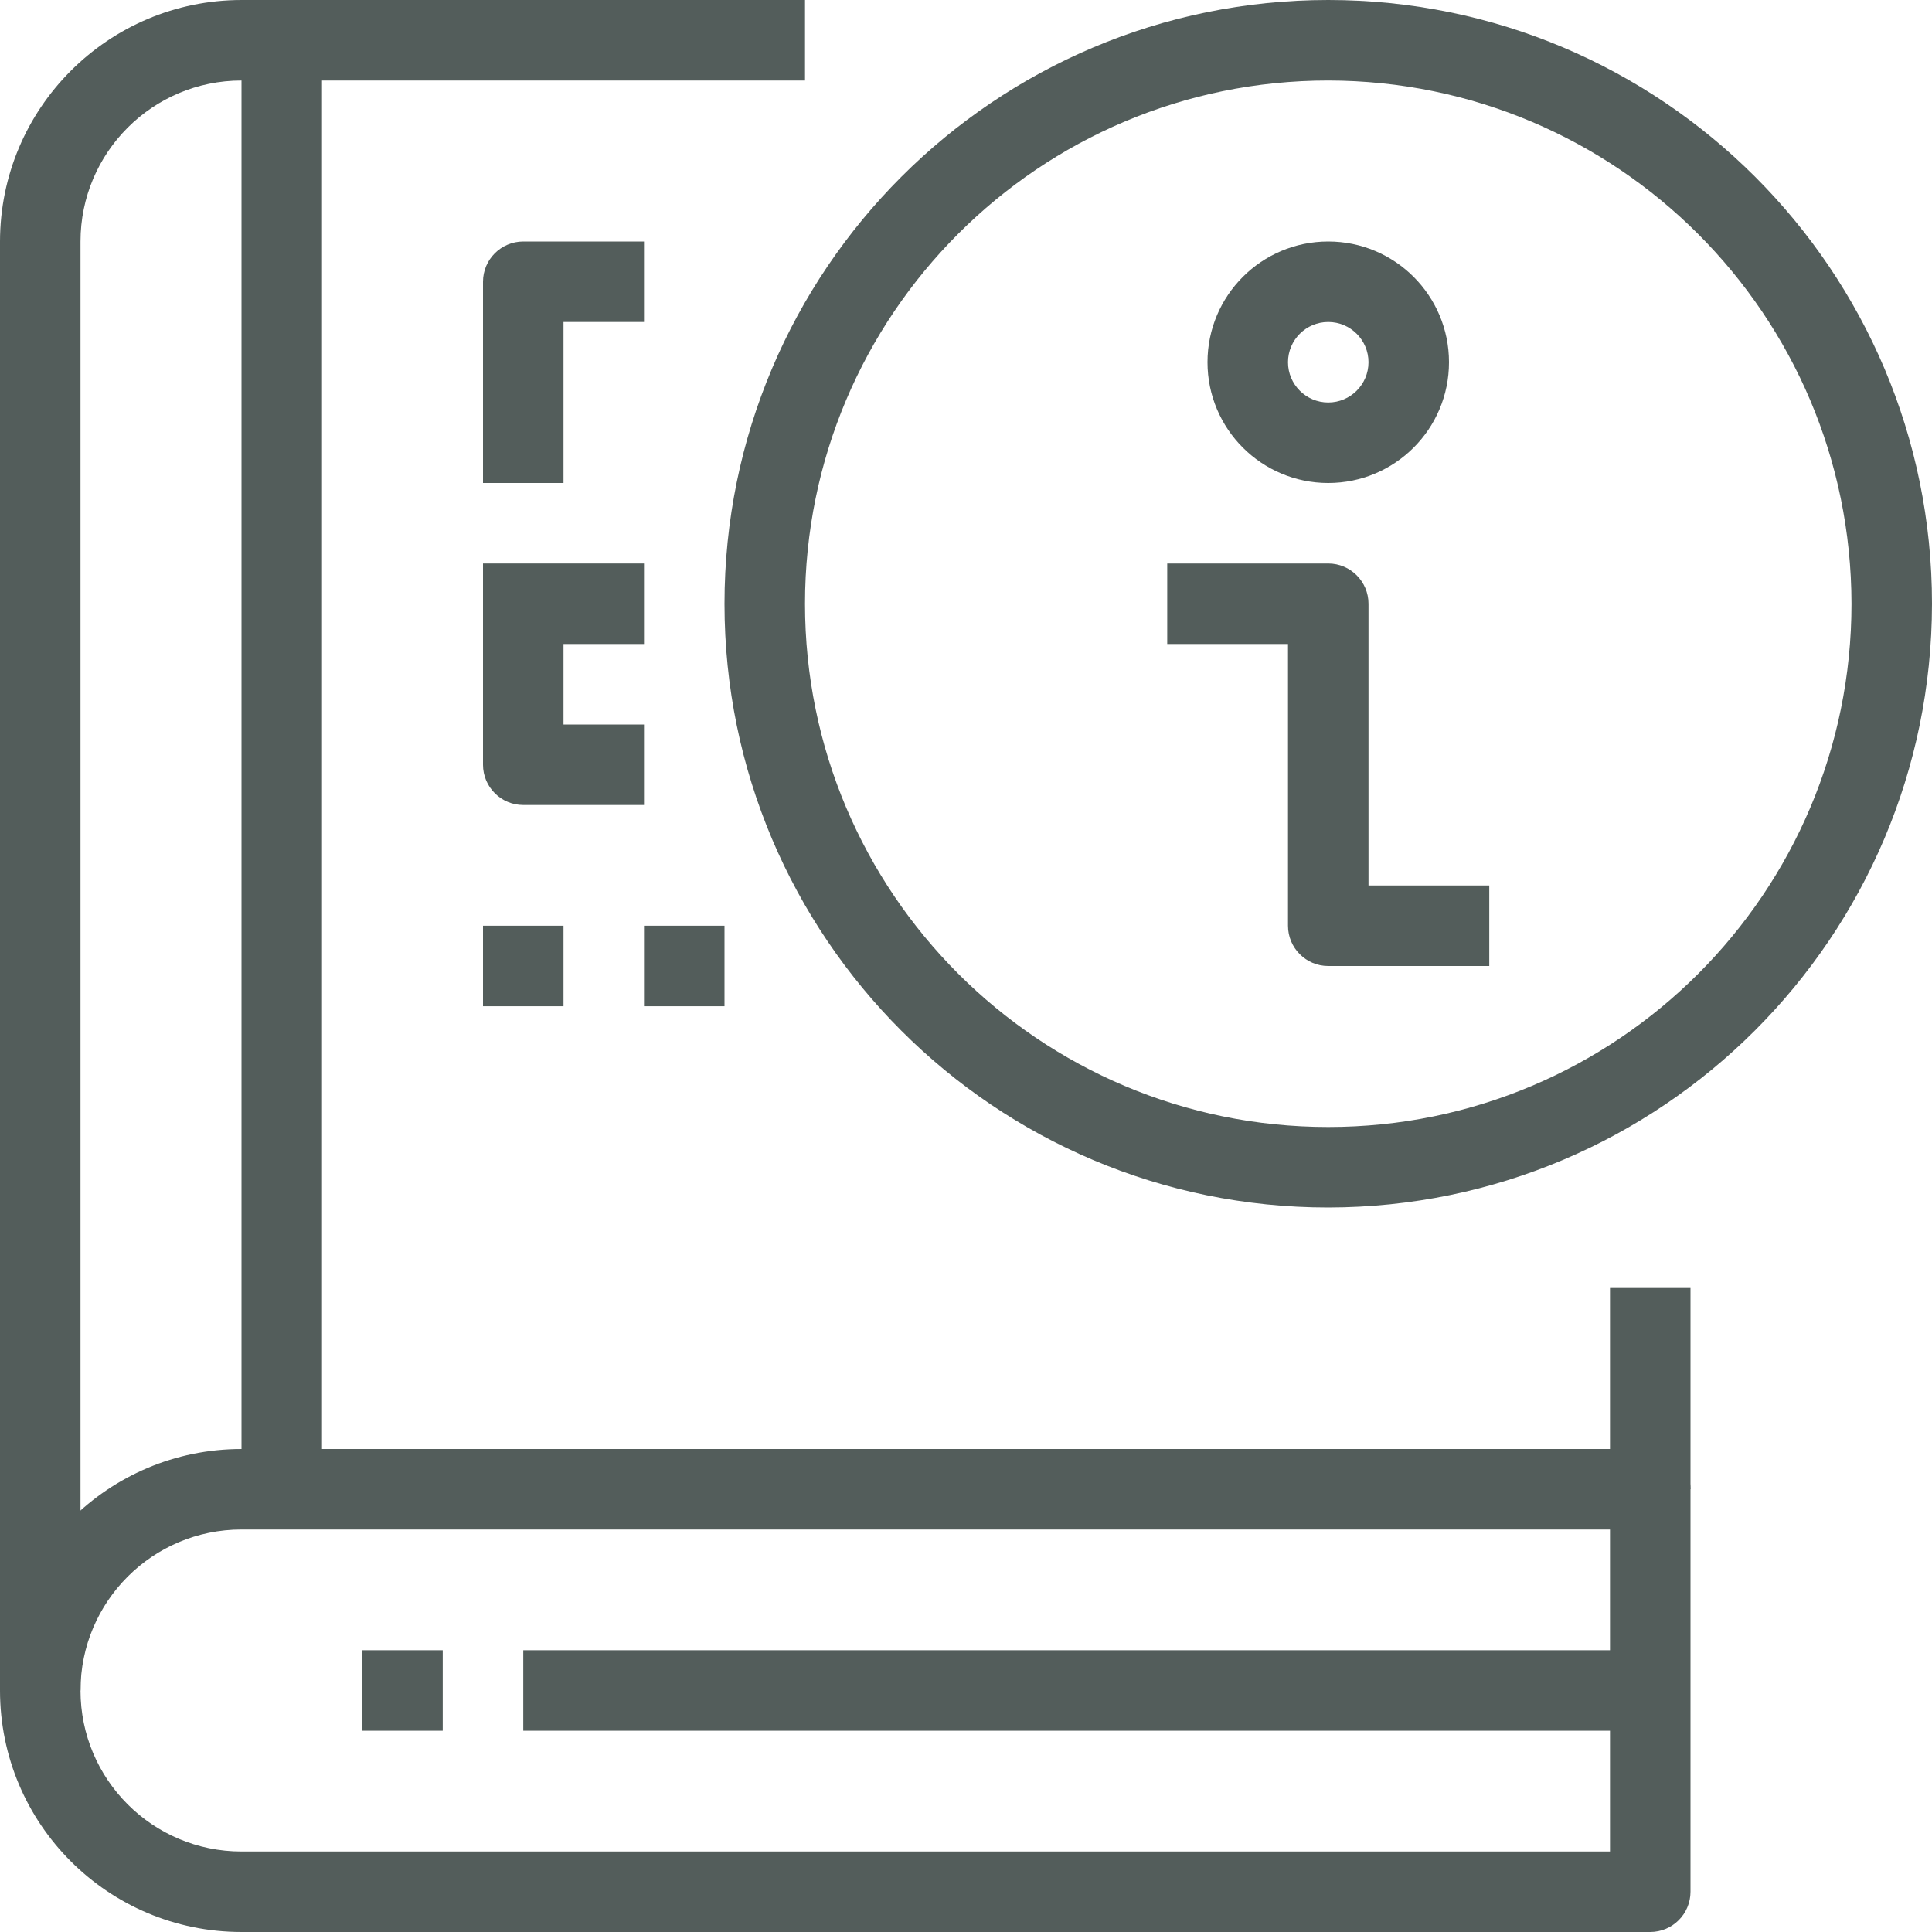 <?xml version="1.0" encoding="UTF-8"?>
<svg width="51px" height="51px" viewBox="0 0 51 51" version="1.1" xmlns="http://www.w3.org/2000/svg" xmlns:xlink="http://www.w3.org/1999/xlink">
    <!-- Generator: Sketch 51.2 (57519) - http://www.bohemiancoding.com/sketch -->
    <title>Wacker-Neuson-oficielas-izplatitajs</title>
    <desc>Created with Sketch.</desc>
    <defs></defs>
    <g id="Izklajumi-labojam" stroke="none" stroke-width="1" fill="none" fill-rule="evenodd">
        <g id="Wacker-Neuson-Dizains-home" transform="translate(-561, -687)" fill="#535D5B" fill-rule="nonzero">
            <g id="Group-9" transform="translate(-202, 626)">
                <g id="#1-Feature" transform="translate(202, 0)">
                    <g id="1" transform="translate(449, 50)">
                        <g transform="translate(112, 11)" id="Wacker-Neuson-oficielas-izplatitajs">
                            <g>
                                <rect id="Rectangle-path" x="13.813" y="43.562" width="29.75" height="2.125"></rect>
                                <path d="M6.375,0 C2.856,0.003 0.003,2.856 0,6.375 L0,44.625 L2.125,44.625 L2.125,6.375 C2.125,4.028 4.028,2.125 6.375,2.125 L21.25,2.125 L21.25,0 L6.375,0 Z" id="Shape"></path>
                                <path d="M43.562,38.25 L6.375,38.25 C2.854,38.25 0,41.104 0,44.625 C0,48.146 2.854,51 6.375,51 L43.562,51 C44.149,51 44.625,50.524 44.625,49.937 L44.625,39.313 C44.625,38.726 44.149,38.25 43.562,38.25 Z M42.5,48.875 L6.375,48.875 C4.028,48.875 2.125,46.972 2.125,44.625 C2.125,42.278 4.028,40.375 6.375,40.375 L42.5,40.375 L42.5,48.875 Z" id="Shape"></path>
                                <rect id="Rectangle-path" x="6.375" y="1.063" width="2.125" height="38.25"></rect>
                                <path d="M13.813,6.375 C13.226,6.375 12.75,6.851 12.75,7.438 L12.75,12.75 L14.875,12.75 L14.875,8.5 L17,8.5 L17,6.375 L13.813,6.375 Z" id="Shape"></path>
                                <path d="M14.875,19.125 L14.875,15.938 L12.75,15.938 L12.75,20.188 C12.75,20.774 13.226,21.25 13.813,21.25 L17,21.25 L17,19.125 L14.875,19.125 Z" id="Shape"></path>
                                <rect id="Rectangle-path" x="12.75" y="14.875" width="4.25" height="2.125"></rect>
                                <rect id="Rectangle-path" x="12.75" y="24.437" width="2.125" height="2.125"></rect>
                                <rect id="Rectangle-path" x="17" y="24.437" width="2.125" height="2.125"></rect>
                                <rect id="Rectangle-path" x="9.562" y="43.562" width="2.125" height="2.125"></rect>
                                <path d="M35.062,0 C26.26,0 19.125,7.135 19.125,15.938 C19.125,24.74 26.26,31.875 35.062,31.875 C43.86,31.865 50.99,24.735 51,15.938 C51,7.135 43.865,0 35.062,0 Z M35.062,29.75 C27.434,29.75 21.25,23.566 21.25,15.938 C21.25,8.309 27.434,2.125 35.062,2.125 C42.687,2.134 48.866,8.313 48.875,15.938 C48.875,23.566 42.691,29.75 35.062,29.75 Z" id="Shape"></path>
                                <rect id="Rectangle-path" x="42.5" y="34" width="2.125" height="5.312"></rect>
                                <path d="M35.062,6.375 C33.302,6.375 31.875,7.802 31.875,9.562 C31.875,11.323 33.302,12.75 35.062,12.75 C36.823,12.75 38.25,11.323 38.25,9.562 C38.25,7.802 36.823,6.375 35.062,6.375 Z M35.062,10.625 C34.476,10.625 34,10.149 34,9.562 C34,8.976 34.476,8.5 35.062,8.5 C35.649,8.5 36.125,8.976 36.125,9.562 C36.125,10.149 35.649,10.625 35.062,10.625 Z" id="Shape"></path>
                                <path d="M36.125,23.375 L36.125,15.938 C36.125,15.351 35.649,14.875 35.062,14.875 L30.812,14.875 L30.812,17 L34,17 L34,24.437 C34,25.024 34.476,25.5 35.062,25.5 L39.313,25.5 L39.313,23.375 L36.125,23.375 Z" id="Shape"></path>
                            </g>
                        </g>
                    </g>
                </g>
            </g>
        </g>
    </g>
</svg>